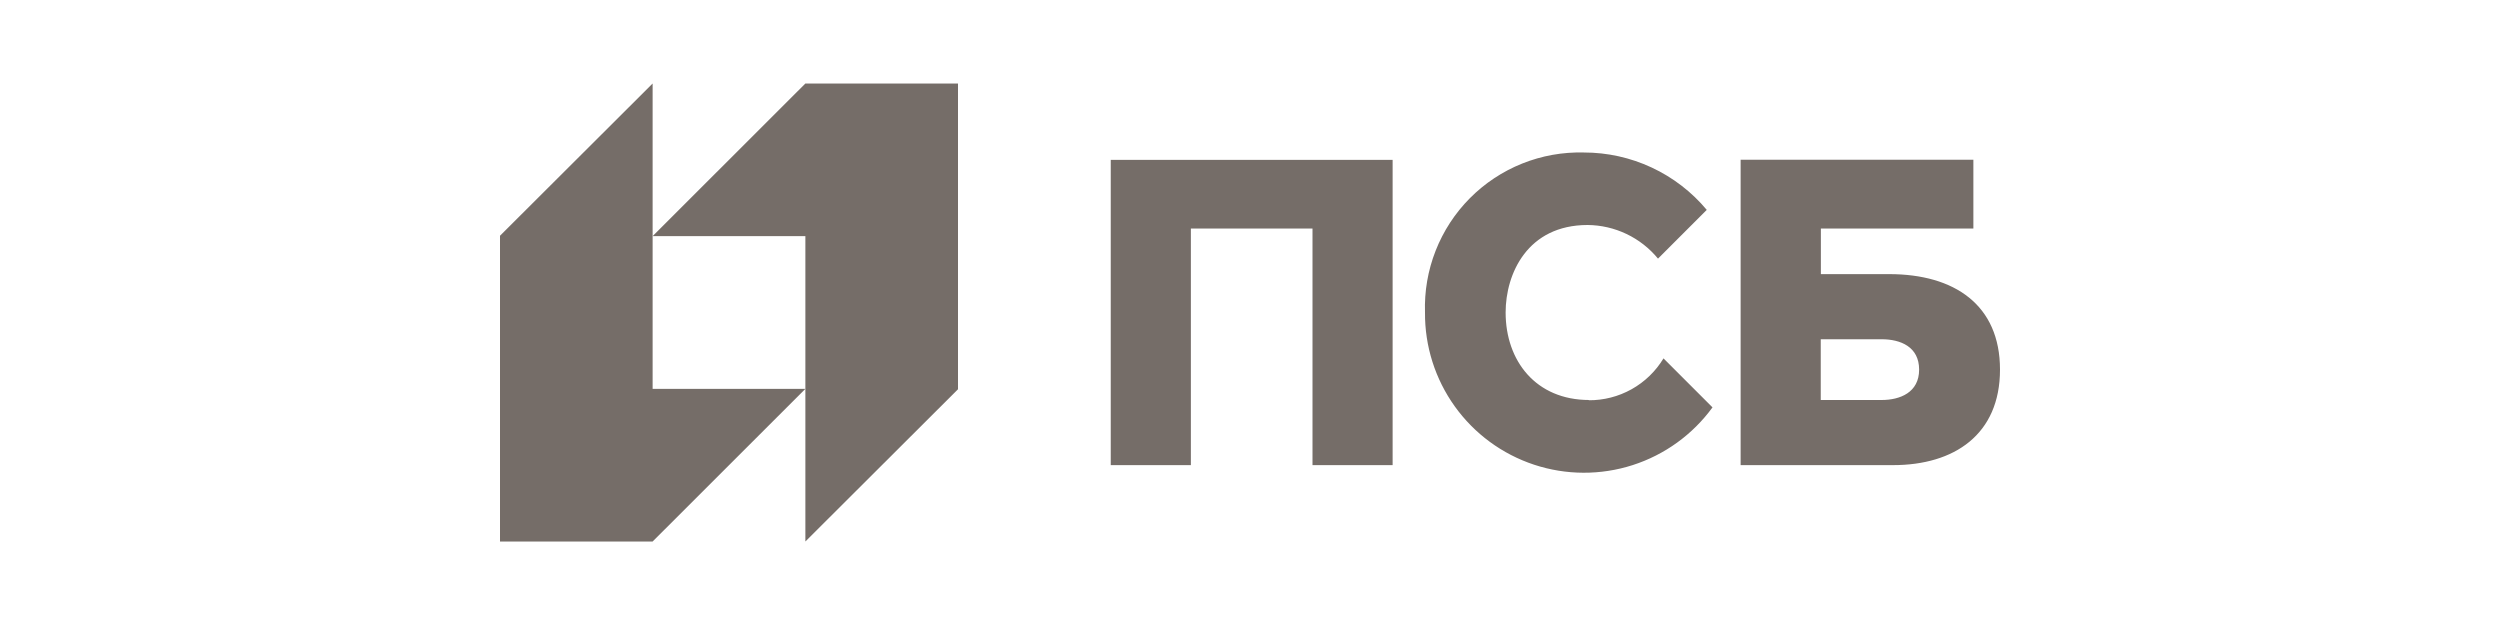 <?xml version="1.0" encoding="UTF-8"?> <svg xmlns="http://www.w3.org/2000/svg" width="200" height="50" viewBox="0 0 200 50" fill="none"> <path d="M64.43 6.68L52.21 18.89H64.43V43.32L76.64 31.14V6.68H64.43Z" fill="#756D68"></path> <path d="M52.21 43.32L64.43 31.11H52.21V6.68L40 18.86V43.32H52.21ZM88.86 37.21H95.27V18.28H105V37.21H111.41V12.79H88.86V37.21ZM151.15 21.93H145.67V18.28H157.87V12.78H139.25V37.21H151.45C156.34 37.21 160 34.76 160 29.57C160 24.38 156.34 21.93 151.14 21.93H151.15V21.93ZM150.53 32H145.66V27.14H150.53C152.04 27.14 153.53 27.74 153.53 29.57C153.53 31.4 152 32 150.53 32ZM127.14 32C122.86 32 120.45 28.86 120.45 25C120.45 21.89 122.2 18 127.01 18C128.088 18.009 129.151 18.255 130.124 18.72C131.096 19.184 131.955 19.857 132.64 20.69L136.54 16.79C135.338 15.351 133.834 14.195 132.135 13.402C130.437 12.609 128.585 12.198 126.71 12.2C125.021 12.155 123.341 12.456 121.773 13.085C120.205 13.714 118.782 14.656 117.591 15.855C116.401 17.054 115.468 18.484 114.851 20.056C114.233 21.629 113.944 23.311 114 25C113.979 27.693 114.813 30.323 116.383 32.512C117.952 34.7 120.176 36.334 122.733 37.178C125.291 38.022 128.05 38.033 130.614 37.208C133.178 36.383 135.414 34.766 137 32.59L133.08 28.67C132.458 29.702 131.577 30.553 130.524 31.141C129.472 31.728 128.285 32.031 127.08 32.02" fill="#756D68"></path> </svg> 